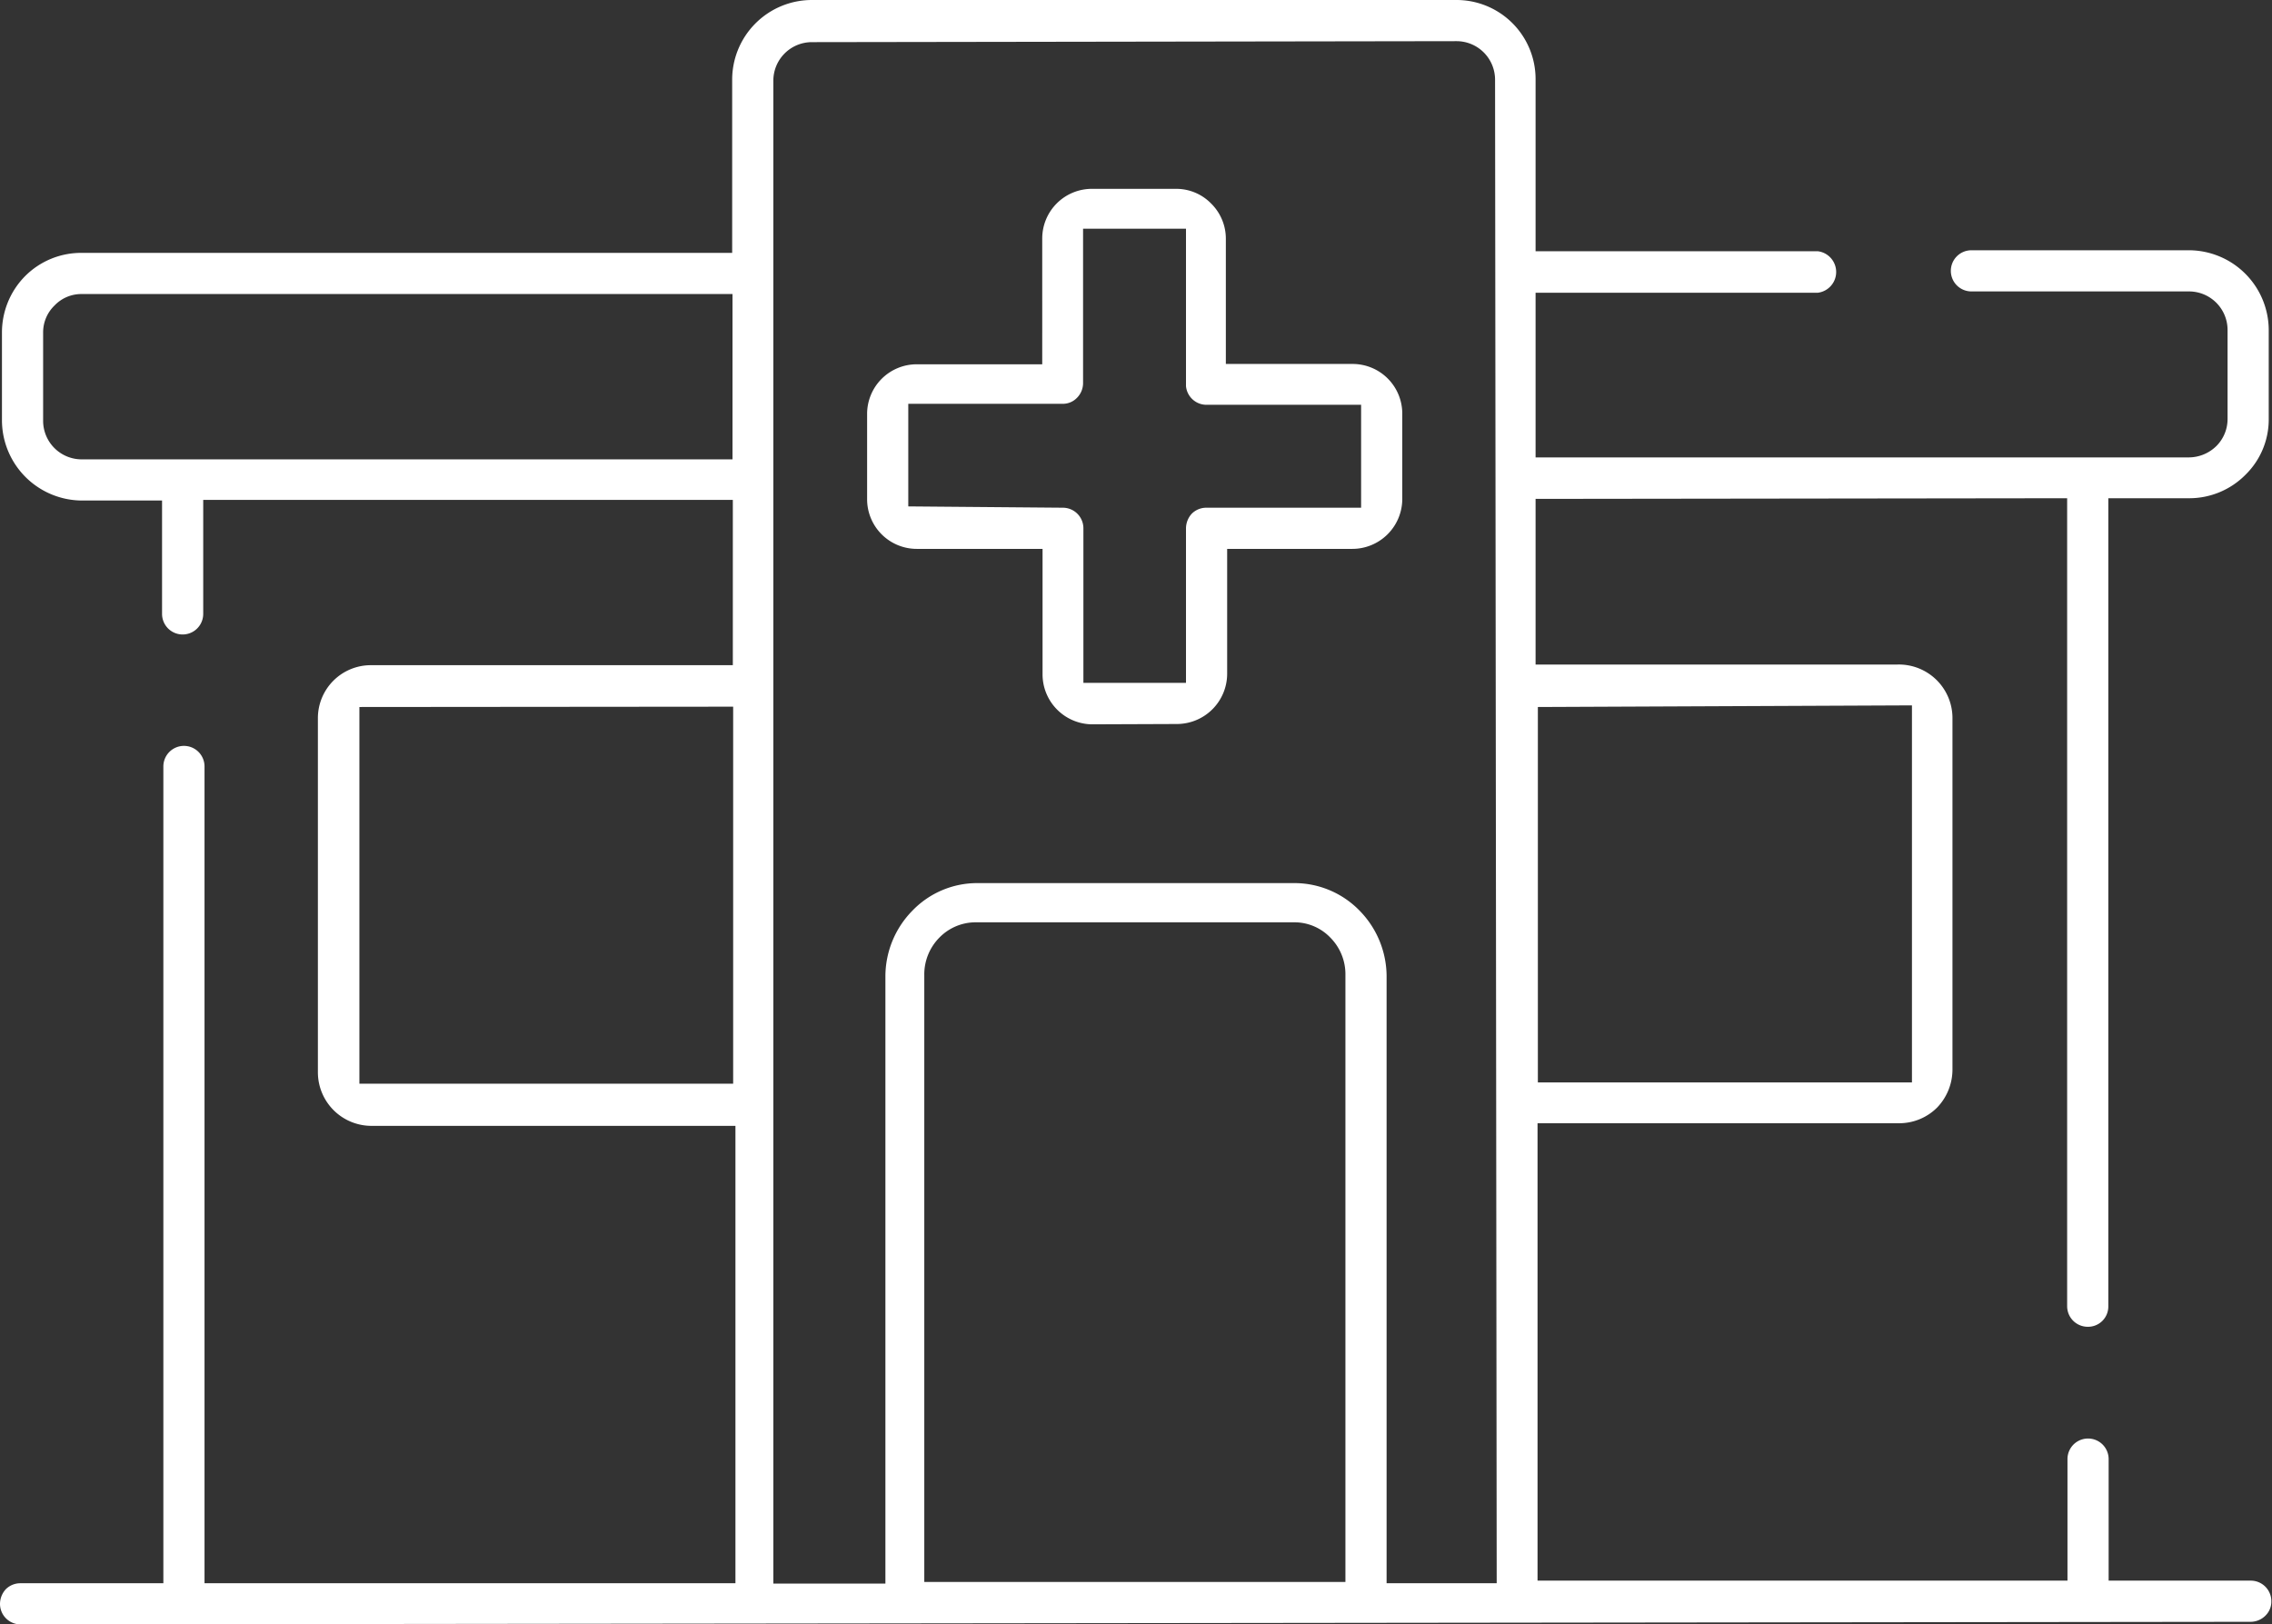 <?xml version="1.0" encoding="UTF-8"?> <svg xmlns="http://www.w3.org/2000/svg" viewBox="0 0 69.54 49.72"><rect x="0" y="0" width="69.54" height="49.72" fill="#333333" stroke="none"/><defs><style>.cls-1{fill:#fff;}</style></defs><g id="Ebene_2" data-name="Ebene 2"><g id="_5._Arztpraxis" data-name="5. Arztpraxis"><path class="cls-1" d="M.63,49.72A.63.63,0,0,1,0,49.09a.67.67,0,0,1,.18-.45.63.63,0,0,1,.45-.18H5v-25a.63.63,0,1,1,1.26,0v25l16.25,0v-14H11.37a1.64,1.64,0,0,1-1.64-1.64V22a1.62,1.62,0,0,1,1.63-1.64H22.43V15.3l-16.21,0v3.49a.63.63,0,1,1-1.26,0V15.32H2.5A2.46,2.46,0,0,1,.06,12.89V10.18A2.45,2.45,0,0,1,.77,8.45,2.42,2.42,0,0,1,2.5,7.74l19.91,0V2.47A2.44,2.44,0,0,1,24.85,0L44.57,0A2.42,2.42,0,0,1,47,2.44V7.69l8.64,0a.64.64,0,0,1,0,1.27H47V14L67,14a1.21,1.21,0,0,0,.84-.35,1.17,1.17,0,0,0,.34-.83V10.1A1.18,1.18,0,0,0,67,8.92H60.34a.63.63,0,0,1-.63-.63.63.63,0,0,1,.63-.63H67a2.45,2.45,0,0,1,2.44,2.44v2.71a2.37,2.37,0,0,1-.71,1.72,2.42,2.42,0,0,1-1.72.72H64.53l0,24.73a.62.62,0,0,1-.63.63.63.63,0,0,1-.63-.63l0-24.73L47,15.27v5.07l11.08,0A1.64,1.64,0,0,1,59.76,22V32.73a1.68,1.68,0,0,1-.47,1.17,1.64,1.64,0,0,1-1.16.48H47.06l0,14,16.22,0V44.66a.63.63,0,1,1,1.26,0v3.72h4.35a.63.63,0,0,1,.63.63.6.6,0,0,1-.18.44.64.64,0,0,1-.45.19ZM24.85,1.29a1.18,1.18,0,0,0-1.18,1.18l0,46H27.1l0-18.59a2.87,2.87,0,0,1,.82-2,2.75,2.75,0,0,1,2-.85h9.69a2.78,2.78,0,0,1,2,.84,2.88,2.88,0,0,1,.83,2l0,18.59h3.37L45.76,2.45a1.18,1.18,0,0,0-1.18-1.19h0Zm5,26.94a1.55,1.55,0,0,0-1.1.47,1.6,1.6,0,0,0-.46,1.14l0,18.58H41.18l0-18.58a1.59,1.59,0,0,0-.46-1.14,1.52,1.52,0,0,0-1.1-.47H29.9ZM11,21.64V33.17H22.44V21.63Zm36.07,0V33.13l11.45,0V21.59ZM2.5,9a1.13,1.13,0,0,0-.83.35,1.14,1.14,0,0,0-.35.83v2.71A1.18,1.18,0,0,0,2.5,14.06l19.92,0V9ZM33.43,22.17a1.53,1.53,0,0,1-1.52-1.53V16.8H28.06a1.52,1.52,0,0,1-1.52-1.53V12.67a1.52,1.52,0,0,1,1.53-1.52h3.83V7.3a1.52,1.52,0,0,1,1.52-1.52H36a1.49,1.49,0,0,1,1.07.45,1.51,1.51,0,0,1,.45,1.08v3.83H41.4a1.52,1.52,0,0,1,1.52,1.52v2.62a1.53,1.53,0,0,1-1.53,1.52H37.56v3.84a1.54,1.54,0,0,1-1.52,1.52Zm-.9-6.63a.63.63,0,0,1,.63.63V20.9h3.14V16.17a.67.67,0,0,1,.18-.45.63.63,0,0,1,.45-.18h4.73V12.39H36.93a.63.63,0,0,1-.63-.57V7H33.15v4.73a.64.64,0,0,1-.19.45.6.6,0,0,1-.44.18H27.8v3.14Z"></path></g></g></svg> 